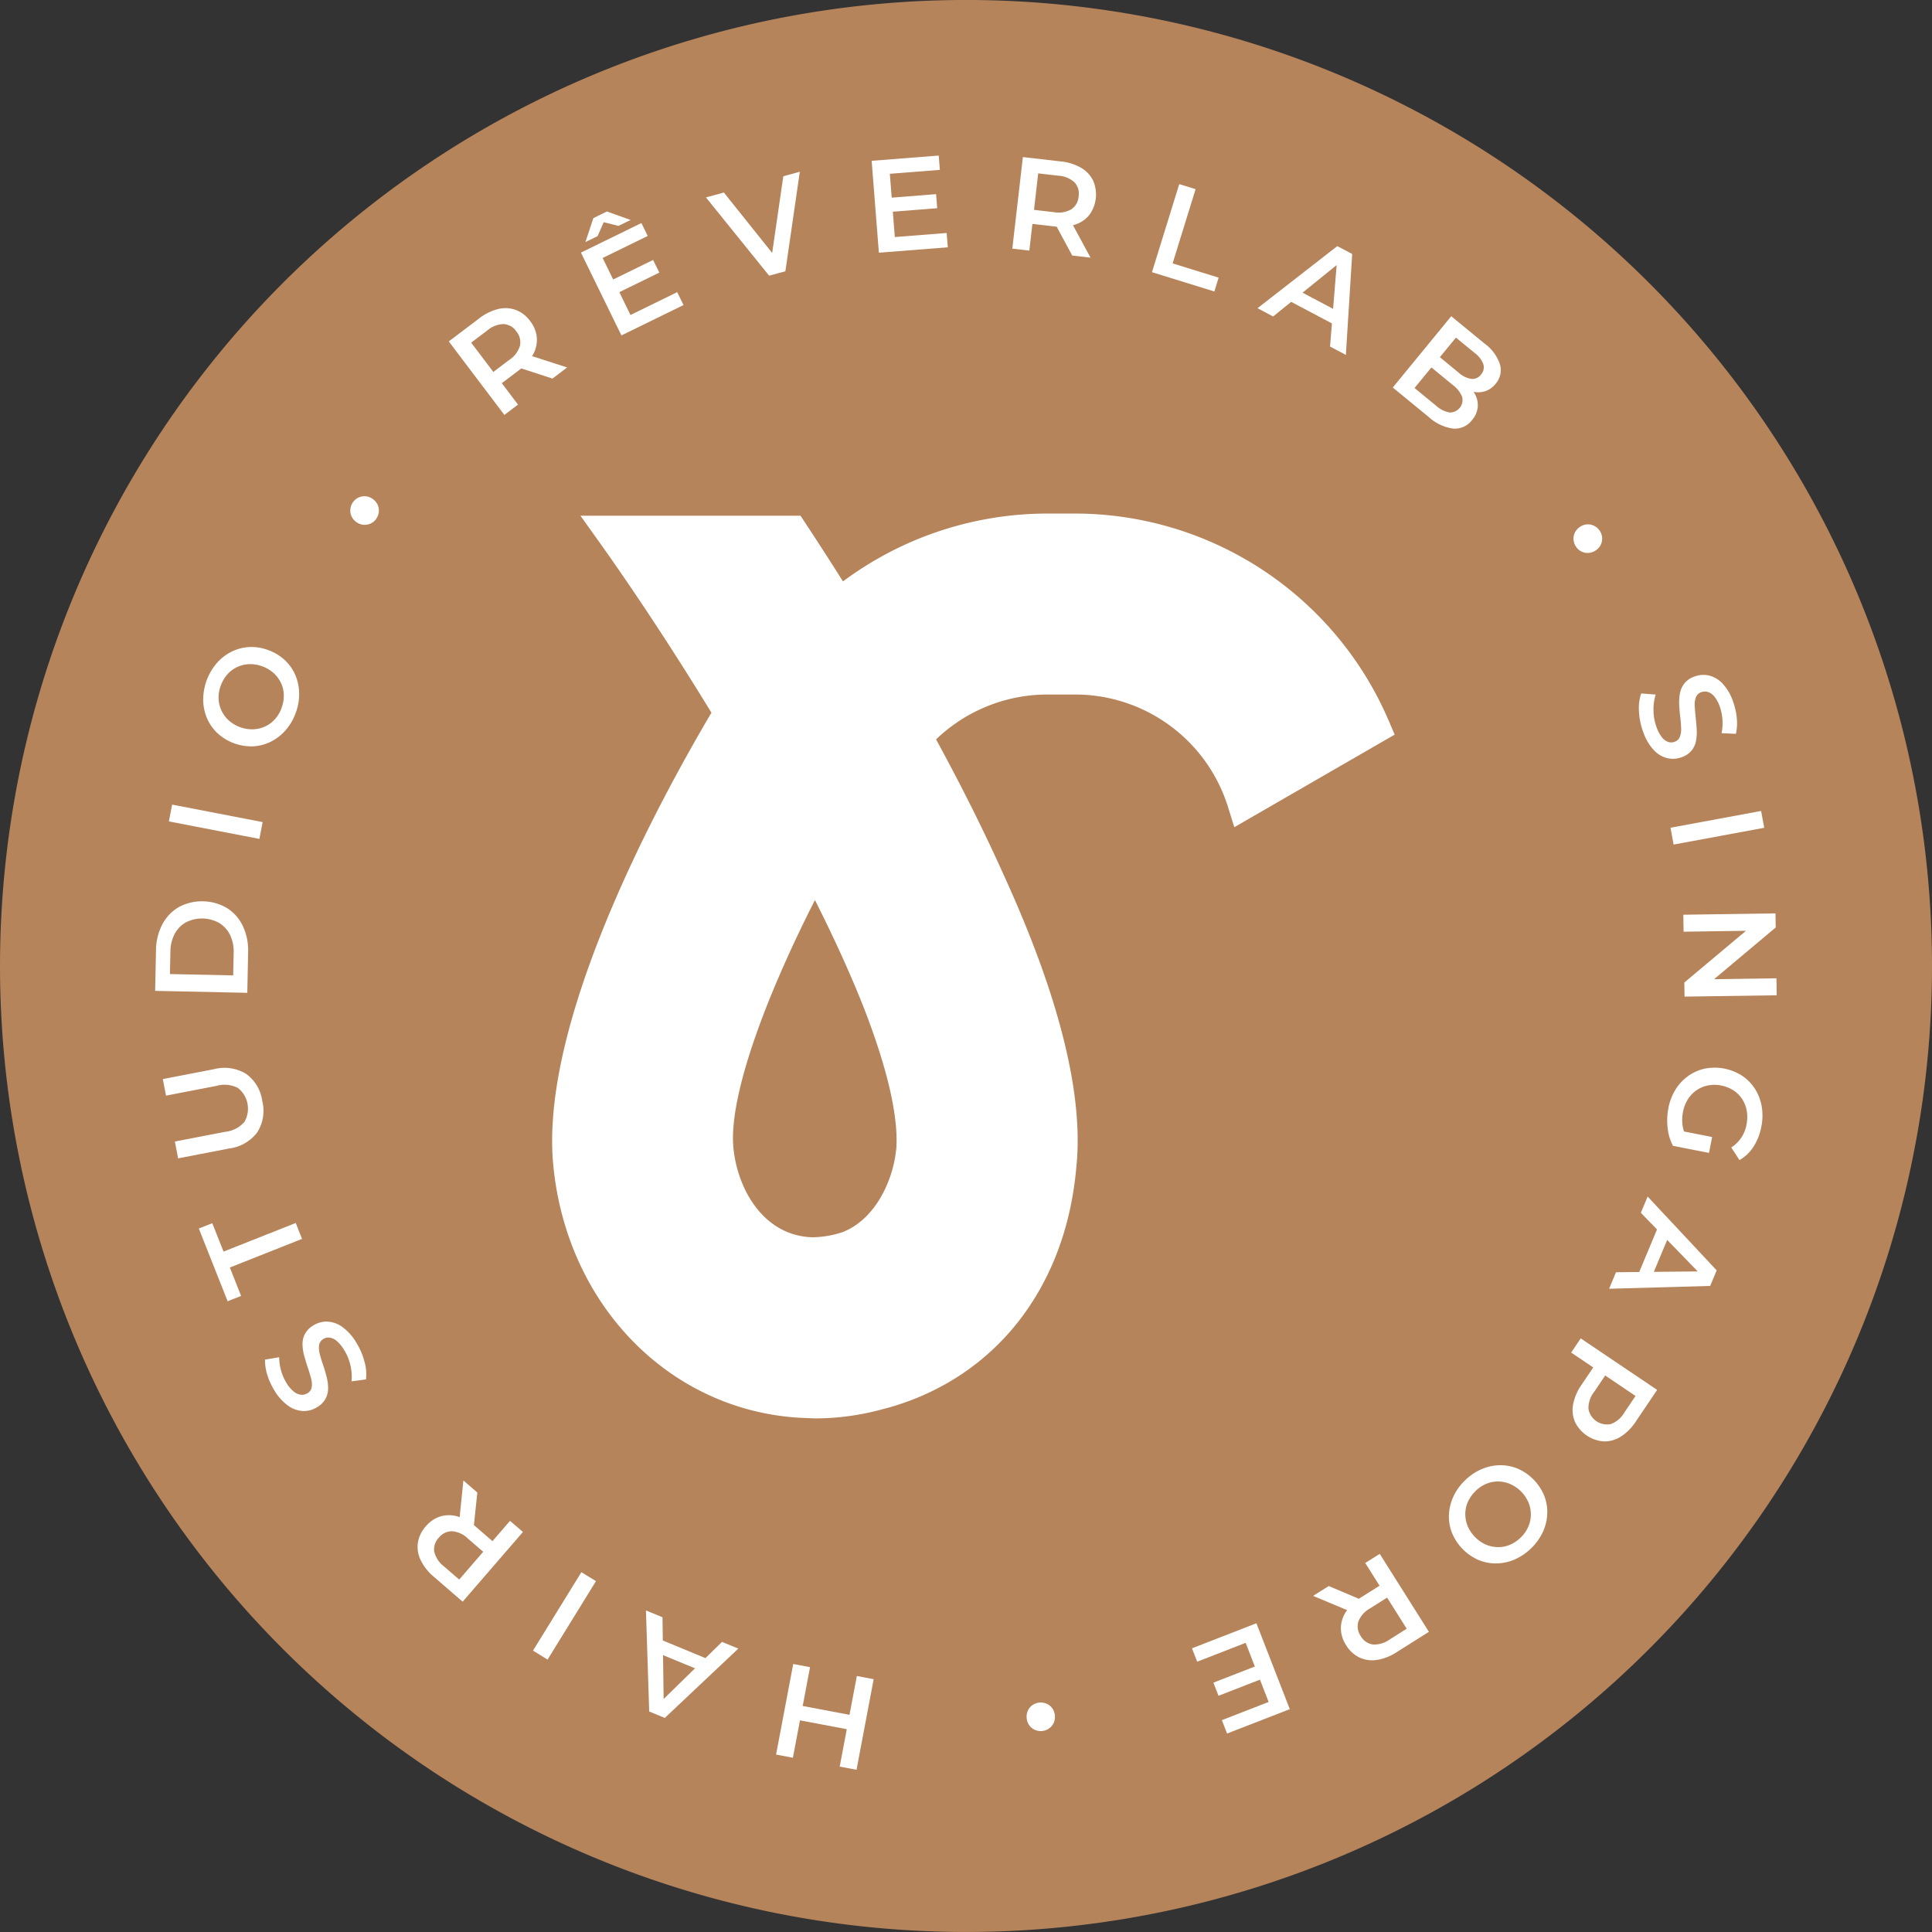 <svg xmlns="http://www.w3.org/2000/svg" xmlns:xlink="http://www.w3.org/1999/xlink" width="214.077" height="214.077" viewBox="0 0 214.077 214.077"><rect x="0" y="0" width="214.077" height="214.077" fill="#333333" stroke="none"/><defs><clipPath id="clip-path"><rect id="Rectangle_4" data-name="Rectangle 4" width="214.077" height="214.077" transform="translate(0 0)" fill="none"></rect></clipPath></defs><g id="Group_2" data-name="Group 2" transform="translate(0 -0.002)"><g id="Group_1" data-name="Group 1" transform="translate(0 0.002)" clip-path="url(#clip-path)"><path id="Path_1" data-name="Path 1" d="M214.077,107.04A107.038,107.038,0,1,1,107.038,0,107.038,107.038,0,0,1,214.077,107.04" transform="translate(0 -0.002)" fill="#b6845b"></path><path id="Path_2" data-name="Path 2" d="M726.626,612.632A37.857,37.857,0,0,0,691.8,589.621h-3.077a37.951,37.951,0,0,0-22.594,7.519c-1.476-2.342-2.878-4.508-4.163-6.459l-.541-.82H637.041l2.058,2.883c4,5.607,8.4,12.3,12.455,18.946-6.214,10.507-19.041,34.388-17.528,50.113,1.49,15.49,12.817,27.078,27.147,28l1.85.081a28.358,28.358,0,0,0,7.666-1.067l.534-.137c11.845-3.37,19.606-13.329,20.761-26.613l.056-.59c.658-7.893-2.058-18.578-8.069-31.745-2.13-4.755-4.658-9.826-7.526-15.088a17.824,17.824,0,0,1,12.281-4.971H691.8A17.743,17.743,0,0,1,708.813,622.2l.678,2.176,17.771-10.26Zm-54.585,47.353-.122.9c-.526,3.126-2.352,6.968-5.81,8.351a10.986,10.986,0,0,1-3.392.578c-5.357-.181-8.279-5.272-8.728-9.924-.494-5.134,2.856-15.255,9.033-27.443,2.041,4.036,3.838,7.969,5.252,11.52l.213.536c2.594,6.713,3.788,11.924,3.554,15.485" transform="translate(-572.723 -532.716)" fill="#fff"></path><path id="Path_3" data-name="Path 3" d="M521.4,365.626l-6.16-8.147,3.352-2.535a5.629,5.629,0,0,1,2.12-1.054,3.375,3.375,0,0,1,1.95.1,3.51,3.51,0,0,1,1.589,1.231,3.475,3.475,0,0,1,.747,1.859,3.346,3.346,0,0,1-.445,1.891,5.708,5.708,0,0,1-1.6,1.747l-2.514,1.9.156-1.2,2.314,3.061Zm-.678-4.042-1.221-.211,2.444-1.848a2.852,2.852,0,0,0,1.182-1.57,1.867,1.867,0,0,0-.4-1.582,1.841,1.841,0,0,0-1.413-.816,2.908,2.908,0,0,0-1.824.721l-2.444,1.848.112-1.255Zm6.009.011-4.3-1.4,1.618-1.223,4.307,1.39Z" transform="translate(-465.512 -319.648)" fill="#fff"></path><path id="Path_4" data-name="Path 4" d="M672.457,254.291l5.178-2.531.7,1.429-6.882,3.364-4.486-9.176,6.7-3.275.7,1.429-4.994,2.441Zm-4.991-8.084.879-2.655,1.494-.73,2.634.937-1.35.66-2.52-.636,1.259-.615-1.046,2.379Zm2.938,4.216,4.562-2.23.686,1.4-4.562,2.23Z" transform="translate(-602.596 -219.387)" fill="#fff"></path><path id="Path_5" data-name="Path 5" d="M817.482,208.686l-7-8.673,1.984-.543,6.28,7.857-1.14.312,1.447-9.972,1.83-.5-1.6,11.026Z" transform="translate(-732.258 -178.138)" fill="#fff"></path><path id="Path_6" data-name="Path 6" d="M1003.34,187.6l5.746-.45.124,1.586-7.637.6-.8-10.183,7.433-.582.124,1.586-5.543.434Zm-.487-4.353,5.062-.4.122,1.556-5.062.4Z" transform="translate(-904.189 -161.334)" fill="#fff"></path><path id="Path_7" data-name="Path 7" d="M1162.231,190.475l1.171-10.146,4.175.482a5.63,5.63,0,0,1,2.262.7,3.374,3.374,0,0,1,1.342,1.418,3.835,3.835,0,0,1-.444,3.848,3.347,3.347,0,0,1-1.628,1.061,5.711,5.711,0,0,1-2.361.161l-3.131-.361.94-.758-.44,3.812Zm2.3-3.392-.737-1,3.044.351a2.852,2.852,0,0,0,1.939-.32,1.866,1.866,0,0,0,.8-1.42,1.841,1.841,0,0,0-.458-1.566,2.909,2.909,0,0,0-1.817-.738l-3.044-.351.948-.831Zm4.338,4.158-2.141-3.978,2.015.232,2.155,3.979Z" transform="translate(-1050.061 -162.925)" fill="#fff"></path><path id="Path_8" data-name="Path 8" d="M1322.577,221.1l3.022-9.757,1.812.561-2.547,8.223,5.1,1.58-.475,1.533Z" transform="translate(-1194.932 -190.942)" fill="#fff"></path><path id="Path_9" data-name="Path 9" d="M1443.774,289.437l8.838-6.88,1.651.873-.7,11.185-1.754-.928.809-9.988.671.355-7.787,6.3Zm2.975-1.1,1.147-1.077,4.876,2.579-.245,1.554Z" transform="translate(-1304.432 -255.287)" fill="#fff"></path><path id="Path_10" data-name="Path 10" d="M1599,371.006l6.479-7.9,3.7,3.036a4.615,4.615,0,0,1,1.708,2.335,2.3,2.3,0,0,1-.482,2.105,2.478,2.478,0,0,1-1.177.837,2.533,2.533,0,0,1-1.349.045,3.066,3.066,0,0,1-1.265-.632l.536-.239a3.68,3.68,0,0,1,1,1.224,2.565,2.565,0,0,1,.262,1.395,2.615,2.615,0,0,1-.634,1.405,2.378,2.378,0,0,1-2.074.941,5.081,5.081,0,0,1-2.775-1.333Zm2.411.053,2.369,1.944a3.139,3.139,0,0,0,1.485.766,1.386,1.386,0,0,0,1.421-1.732,3.086,3.086,0,0,0-1.036-1.313l-2.482-2.036.935-1.139,2.188,1.8a2.772,2.772,0,0,0,1.4.7,1.173,1.173,0,0,0,1.078-.474,1.187,1.187,0,0,0,.264-1.161,2.773,2.773,0,0,0-.957-1.238l-2.076-1.7Z" transform="translate(-1444.673 -328.066)" fill="#fff"></path><path id="Path_11" data-name="Path 11" d="M1806.836,604.481a1.556,1.556,0,0,1-.269-.753,1.52,1.52,0,0,1,.137-.793,1.587,1.587,0,0,1,.56-.641,1.559,1.559,0,0,1,.787-.284,1.521,1.521,0,0,1,.789.157,1.559,1.559,0,0,1,.606.522,1.575,1.575,0,0,1,.282.771,1.54,1.54,0,0,1-.141.787,1.562,1.562,0,0,1-.548.633,1.588,1.588,0,0,1-.8.292,1.536,1.536,0,0,1-.785-.151,1.573,1.573,0,0,1-.618-.54" transform="translate(-1632.205 -543.905)" fill="#fff"></path><path id="Path_12" data-name="Path 12" d="M1882.068,781.114a7.615,7.615,0,0,1-.447-2.273,5,5,0,0,1,.248-1.932l1.609.123a5.315,5.315,0,0,0-.246,1.7,5.5,5.5,0,0,0,.32,1.853,3.982,3.982,0,0,0,.6,1.164,1.551,1.551,0,0,0,.692.528,1.074,1.074,0,0,0,.717-.008.937.937,0,0,0,.6-.569,2.487,2.487,0,0,0,.134-.97q-.021-.558-.1-1.219t-.114-1.338a5.415,5.415,0,0,1,.084-1.285,2.554,2.554,0,0,1,.5-1.1,2.453,2.453,0,0,1,1.152-.767,2.766,2.766,0,0,1,1.586-.093,3.065,3.065,0,0,1,1.5.906,5.586,5.586,0,0,1,1.169,2.039,7.275,7.275,0,0,1,.393,1.8,5.288,5.288,0,0,1-.1,1.71l-1.589-.068a5.635,5.635,0,0,0,.095-1.537,5.373,5.373,0,0,0-.285-1.385,3.594,3.594,0,0,0-.608-1.139,1.558,1.558,0,0,0-.708-.507,1.147,1.147,0,0,0-.736.022.945.945,0,0,0-.6.562,2.32,2.32,0,0,0-.13.96q.027.555.1,1.226t.116,1.345a5.4,5.4,0,0,1-.07,1.28,2.431,2.431,0,0,1-.494,1.09,2.464,2.464,0,0,1-1.14.755,2.739,2.739,0,0,1-1.572.088,3.06,3.06,0,0,1-1.5-.912,5.637,5.637,0,0,1-1.171-2.045" transform="translate(-1700.016 -700.071)" fill="#fff"></path><rect id="Rectangle_1" data-name="Rectangle 1" width="10.214" height="1.897" transform="matrix(0.983, -0.182, 0.182, 0.983, 185.101, 91.718)" fill="#fff"></rect><path id="Path_13" data-name="Path 13" d="M1932.628,1048.8l10.213-.15.023,1.561-7.77,6.52-.011-.773,7.864-.115.027,1.882-10.213.149-.023-1.561,7.77-6.52.011.773-7.864.115Z" transform="translate(-1746.105 -947.443)" fill="#fff"></path><path id="Path_14" data-name="Path 14" d="M1914.218,1230.246a6.033,6.033,0,0,1,.8-2.08,5.241,5.241,0,0,1,1.41-1.5,4.943,4.943,0,0,1,1.862-.809,5.608,5.608,0,0,1,4.123.811,4.893,4.893,0,0,1,1.415,1.461,5.316,5.316,0,0,1,.734,1.936,6.1,6.1,0,0,1-.046,2.236,6.186,6.186,0,0,1-.867,2.216A4.6,4.6,0,0,1,1922.1,1236l-.914-1.4a3.779,3.779,0,0,0,1.689-2.538,4.123,4.123,0,0,0,.03-1.511,3.436,3.436,0,0,0-.5-1.3,3.331,3.331,0,0,0-.969-.972,3.767,3.767,0,0,0-1.365-.544,3.722,3.722,0,0,0-1.455-.011,3.4,3.4,0,0,0-2.234,1.531,4.048,4.048,0,0,0-.545,1.409,4.526,4.526,0,0,0-.047,1.485,3.968,3.968,0,0,0,.534,1.481l-1.6.786a5.6,5.6,0,0,1-.593-2.013,7.167,7.167,0,0,1,.091-2.161m1.092,2.46,3.751.738-.347,1.761-3.994-.786Z" transform="translate(-1729.352 -1107.452)" fill="#fff"></path><path id="Path_15" data-name="Path 15" d="M1851.662,1373.767l7.65,8.18-.72,1.723-11.2.314.765-1.831,10.02-.1-.293.7-6.975-7.186Zm1.365,2.864,1.176,1.045-2.128,5.089-1.57-.1Z" transform="translate(-1669.094 -1241.182)" fill="#fff"></path><path id="Path_16" data-name="Path 16" d="M1804.885,1536.585l8.469,5.71-2.349,3.484a5.627,5.627,0,0,1-1.664,1.685,3.378,3.378,0,0,1-1.876.539,3.848,3.848,0,0,1-3.218-2.17,3.376,3.376,0,0,1-.2-1.941,5.632,5.632,0,0,1,.938-2.174l1.762-2.613.265,1.2-3.182-2.145Zm1.952,3.6,1.235-.188-1.713,2.541a2.879,2.879,0,0,0-.615,1.864,2.087,2.087,0,0,0,2.486,1.676,2.907,2.907,0,0,0,1.492-1.273l1.713-2.541.3,1.224Z" transform="translate(-1629.734 -1388.286)" fill="#fff"></path><path id="Path_17" data-name="Path 17" d="M1665.275,1683.894a5.992,5.992,0,0,1,1.855-1.253,5.329,5.329,0,0,1,2.023-.43,4.955,4.955,0,0,1,1.986.39,5.57,5.57,0,0,1,2.918,3,4.957,4.957,0,0,1,.333,2,5.331,5.331,0,0,1-.488,2.01,6.3,6.3,0,0,1-3.145,3.056,5.347,5.347,0,0,1-2.018.425,4.962,4.962,0,0,1-1.986-.389,5.589,5.589,0,0,1-2.923-3.009,4.864,4.864,0,0,1-.333-2,5.4,5.4,0,0,1,.488-2,5.894,5.894,0,0,1,1.29-1.8m1.17,1.183a3.818,3.818,0,0,0-.843,1.185,3.3,3.3,0,0,0-.293,1.332,3.546,3.546,0,0,0,.254,1.34,3.963,3.963,0,0,0,2,2.062,3.557,3.557,0,0,0,1.332.292,3.3,3.3,0,0,0,1.34-.254,3.815,3.815,0,0,0,1.208-.808,3.758,3.758,0,0,0,.837-1.18,3.389,3.389,0,0,0,.292-1.332,3.485,3.485,0,0,0-.249-1.345,3.943,3.943,0,0,0-2-2.056,3.515,3.515,0,0,0-1.337-.3,3.291,3.291,0,0,0-1.34.254,3.814,3.814,0,0,0-1.209.808" transform="translate(-1502.945 -1519.856)" fill="#fff"></path><path id="Path_18" data-name="Path 18" d="M1509.338,1787.6l4.161,1.757-1.716,1.082-4.174-1.749Zm5.652-3.565,5.448,8.639-3.554,2.242a5.628,5.628,0,0,1-2.2.871,3.375,3.375,0,0,1-1.934-.264,3.512,3.512,0,0,1-1.48-1.361,3.475,3.475,0,0,1-.587-1.916,3.347,3.347,0,0,1,.6-1.847,5.713,5.713,0,0,1,1.739-1.606l2.666-1.681-.257,1.18-2.047-3.246Zm.334,4.085,1.2.314-2.592,1.635a2.854,2.854,0,0,0-1.31,1.465,1.867,1.867,0,0,0,.265,1.61,1.84,1.84,0,0,0,1.339.933,2.909,2.909,0,0,0,1.878-.564l2.592-1.635-.218,1.241Z" transform="translate(-1362.107 -1611.858)" fill="#fff"></path><path id="Path_19" data-name="Path 19" d="M1374.455,1865.829l-5.371,2.09-.577-1.482,7.139-2.778,3.7,9.519-6.949,2.7-.577-1.482,5.181-2.016Zm1.723,4.026-4.732,1.841-.566-1.455,4.732-1.841Z" transform="translate(-1236.429 -1683.793)" fill="#fff"></path><path id="Path_20" data-name="Path 20" d="M1180.075,1954.65a1.554,1.554,0,0,1,.79.126,1.517,1.517,0,0,1,.629.5,1.587,1.587,0,0,1,.293.8,1.558,1.558,0,0,1-.13.827,1.519,1.519,0,0,1-.517.616,1.607,1.607,0,0,1-1.561.157,1.54,1.54,0,0,1-.622-.5,1.564,1.564,0,0,1-.291-.785,1.589,1.589,0,0,1,.128-.841,1.537,1.537,0,0,1,.51-.616,1.571,1.571,0,0,1,.771-.283" transform="translate(-1064.902 -1765.995)" fill="#fff"></path><path id="Path_21" data-name="Path 21" d="M892.88,1920.812l-1.864-.352,1.9-10.036,1.864.352Zm.94-5.762,5.491,1.037-.3,1.591-5.491-1.037Zm6.146-3.294,1.864.352-1.9,10.037-1.864-.352Z" transform="translate(-805.022 -1726.044)" fill="#fff"></path><path id="Path_22" data-name="Path 22" d="M751.851,1853.166l-8.149,7.684-1.726-.713-.36-11.2,1.834.758.138,10.019-.7-.29,7.157-7Zm-2.858,1.377-1.041,1.18-5.1-2.106.1-1.57Z" transform="translate(-670.041 -1670.491)" fill="#fff"></path><rect id="Rectangle_2" data-name="Rectangle 2" width="10.214" height="1.897" transform="matrix(0.525, -0.851, 0.851, 0.525, 59.06, 182.897)" fill="#fff"></rect><path id="Path_23" data-name="Path 23" d="M491.086,1705.43l-6.681,7.725-3.178-2.749a5.631,5.631,0,0,1-1.474-1.853,3.376,3.376,0,0,1-.31-1.927,3.51,3.51,0,0,1,.872-1.812,3.473,3.473,0,0,1,1.662-1.119,3.346,3.346,0,0,1,1.942.04,5.711,5.711,0,0,1,2.042,1.2l2.384,2.061-1.2.1,2.51-2.9Zm-3.811,1.507.048,1.238-2.318-2a2.853,2.853,0,0,0-1.782-.828,1.866,1.866,0,0,0-1.463.722,1.841,1.841,0,0,0-.5,1.552,2.909,2.909,0,0,0,1.086,1.633l2.318,2-1.251.153Zm-1.244-5.879-.471,4.493-1.534-1.327.46-4.5Z" transform="translate(-433.14 -1535.678)" fill="#fff"></path><path id="Path_24" data-name="Path 24" d="M314.378,1519.626a7.619,7.619,0,0,1,.909,2.13,5,5,0,0,1,.159,1.941l-1.6.214a5.311,5.311,0,0,0-.112-1.713,5.5,5.5,0,0,0-.7-1.746,3.986,3.986,0,0,0-.83-1.014,1.553,1.553,0,0,0-.786-.373,1.074,1.074,0,0,0-.7.157.937.937,0,0,0-.464.68,2.483,2.483,0,0,0,.07.976q.137.542.353,1.171t.389,1.286a5.4,5.4,0,0,1,.185,1.274,2.553,2.553,0,0,1-.259,1.179,2.451,2.451,0,0,1-.967.989,2.763,2.763,0,0,1-1.532.421,3.068,3.068,0,0,1-1.656-.574,5.59,5.59,0,0,1-1.567-1.752,7.278,7.278,0,0,1-.757-1.675,5.285,5.285,0,0,1-.255-1.694l1.569-.263a5.623,5.623,0,0,0,.226,1.523,5.368,5.368,0,0,0,.567,1.3,3.593,3.593,0,0,0,.831.988,1.559,1.559,0,0,0,.8.349,1.146,1.146,0,0,0,.715-.175.946.946,0,0,0,.468-.674,2.317,2.317,0,0,0-.072-.966q-.142-.538-.356-1.177t-.393-1.292a5.416,5.416,0,0,1-.2-1.266,2.433,2.433,0,0,1,.257-1.169,2.466,2.466,0,0,1,.959-.976,2.738,2.738,0,0,1,1.519-.413,3.06,3.06,0,0,1,1.66.58,5.646,5.646,0,0,1,1.57,1.758" transform="translate(-274.893 -1370.85)" fill="#fff"></path><path id="Path_25" data-name="Path 25" d="M239.662,1405.874l-8,3.171,1.247,3.147-1.492.591-3.192-8.058,1.492-.591,1.247,3.147,8-3.171Z" transform="translate(-206.194 -1268.597)" fill="#fff"></path><path id="Path_26" data-name="Path 26" d="M197.958,1229.853a4.462,4.462,0,0,1-.537,3.455,4.6,4.6,0,0,1-3.127,1.815l-5.659,1.093-.36-1.863,5.587-1.079a3.248,3.248,0,0,0,2.121-1.1,2.923,2.923,0,0,0-.726-3.761,3.274,3.274,0,0,0-2.377-.225l-5.587,1.079-.354-1.834,5.659-1.093a4.605,4.605,0,0,1,3.578.52,4.443,4.443,0,0,1,1.782,2.992" transform="translate(-168.898 -1107.865)" fill="#fff"></path><path id="Path_27" data-name="Path 27" d="M188.328,1044.872l-10.212-.217.095-4.464a6.323,6.323,0,0,1,.7-2.9,4.815,4.815,0,0,1,1.821-1.917,5.482,5.482,0,0,1,5.361.114,4.8,4.8,0,0,1,1.746,1.993,6.322,6.322,0,0,1,.58,2.931Zm-1.564-1.931.053-2.48a4.253,4.253,0,0,0-.4-2,3.16,3.16,0,0,0-1.2-1.324,3.921,3.921,0,0,0-3.683-.078,3.175,3.175,0,0,0-1.246,1.272,4.252,4.252,0,0,0-.48,1.982l-.053,2.48Z" transform="translate(-160.926 -934.862)" fill="#fff"></path><rect id="Rectangle_3" data-name="Rectangle 3" width="1.897" height="10.214" transform="translate(18.713 91.017) rotate(-79.061)" fill="#fff"></rect><path id="Path_28" data-name="Path 28" d="M243.494,750.14a5.994,5.994,0,0,1-1.146,1.922,5.325,5.325,0,0,1-1.649,1.249,4.958,4.958,0,0,1-1.963.491,5.569,5.569,0,0,1-3.918-1.479,4.962,4.962,0,0,1-1.149-1.666,5.333,5.333,0,0,1-.412-2.027,6.3,6.3,0,0,1,1.548-4.1,5.353,5.353,0,0,1,1.646-1.242,4.966,4.966,0,0,1,1.963-.491,5.271,5.271,0,0,1,2.1.357,5.326,5.326,0,0,1,1.821,1.124,4.865,4.865,0,0,1,1.149,1.666,5.409,5.409,0,0,1,.408,2.018,5.9,5.9,0,0,1-.4,2.18m-1.561-.574a3.817,3.817,0,0,0,.259-1.431,3.293,3.293,0,0,0-.3-1.33,3.545,3.545,0,0,0-.8-1.1,3.961,3.961,0,0,0-2.689-1.015,3.55,3.55,0,0,0-1.33.3,3.3,3.3,0,0,0-1.1.8,3.812,3.812,0,0,0-.751,1.245,3.758,3.758,0,0,0-.257,1.424,3.387,3.387,0,0,0,.3,1.33,3.485,3.485,0,0,0,.8,1.112,3.941,3.941,0,0,0,2.683,1.012,3.523,3.523,0,0,0,1.337-.3,3.293,3.293,0,0,0,1.105-.8,3.815,3.815,0,0,0,.751-1.245" transform="translate(-210.743 -671.102)" fill="#fff"></path><path id="Path_29" data-name="Path 29" d="M405.043,572.27a1.557,1.557,0,0,1-.629.494,1.518,1.518,0,0,1-.8.121,1.586,1.586,0,0,1-.785-.328,1.559,1.559,0,0,1-.518-.657,1.523,1.523,0,0,1-.1-.8,1.558,1.558,0,0,1,.3-.74,1.575,1.575,0,0,1,.642-.511,1.539,1.539,0,0,1,.791-.115,1.561,1.561,0,0,1,.774.32,1.587,1.587,0,0,1,.53.666,1.536,1.536,0,0,1,.1.793,1.571,1.571,0,0,1-.316.758" transform="translate(-363.381 -514.738)" fill="#fff"></path></g></g></svg>